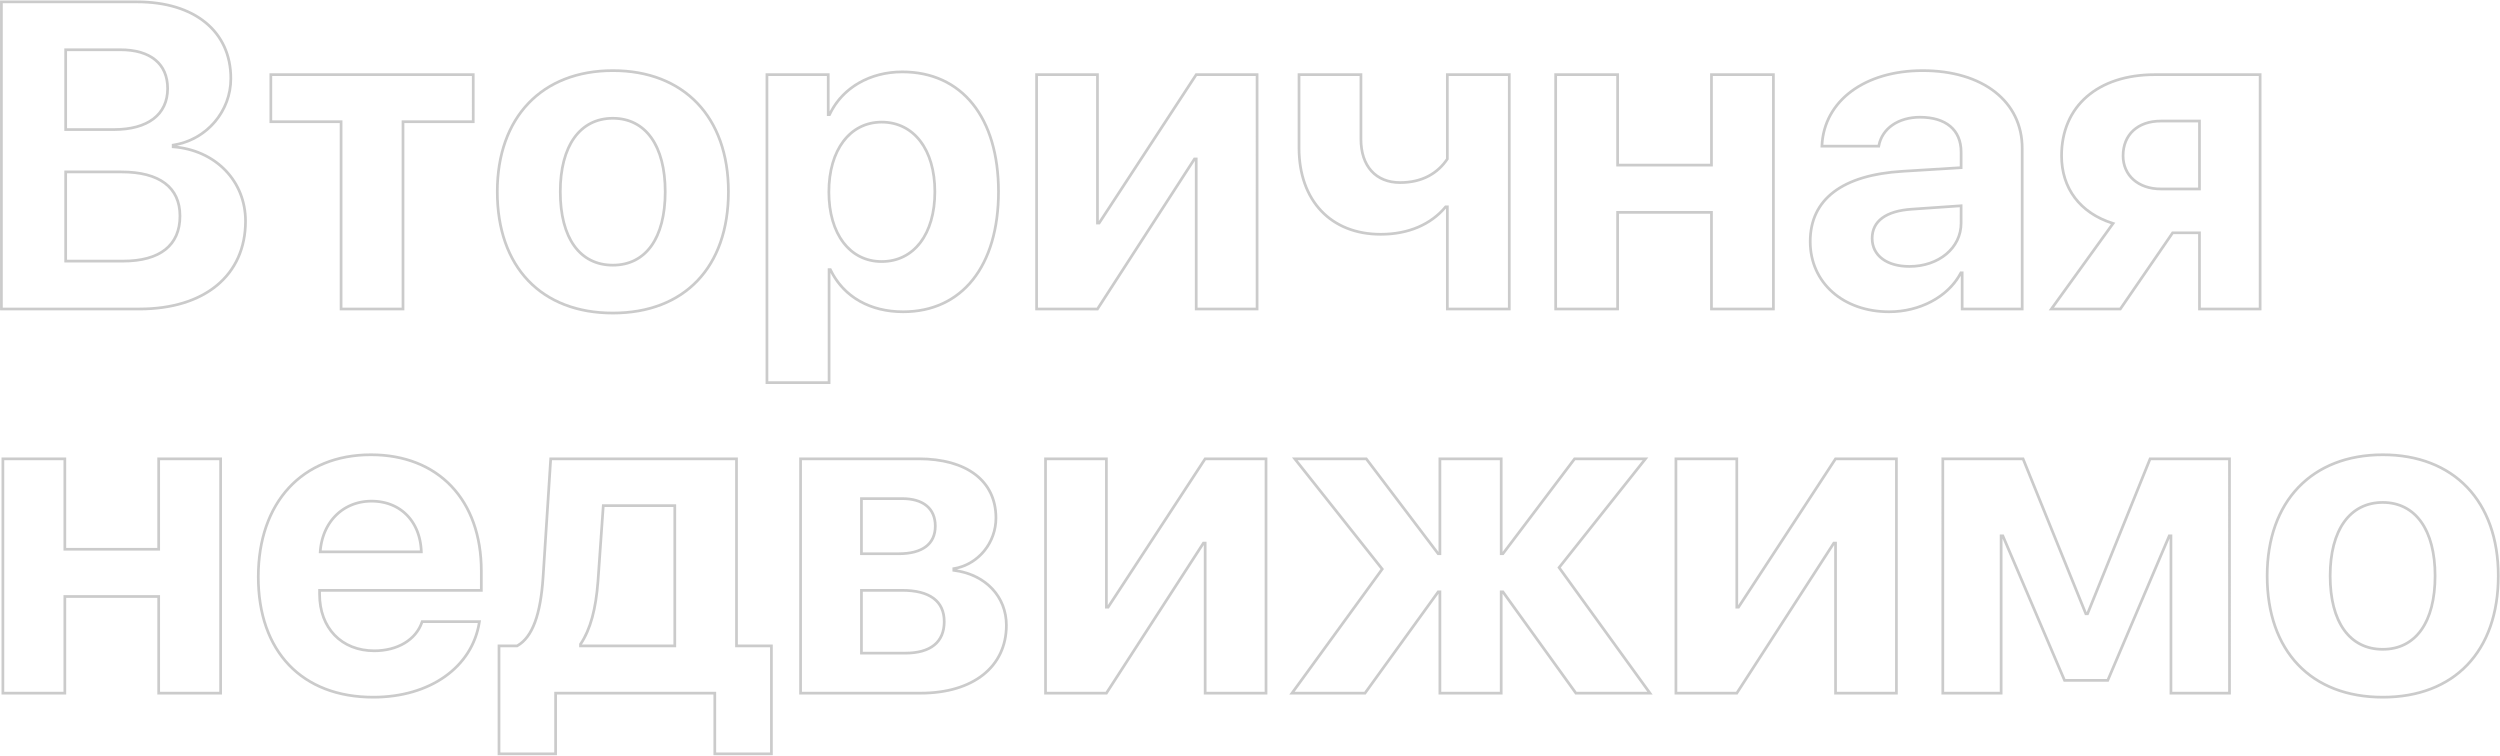 <svg xmlns="http://www.w3.org/2000/svg" width="1677" height="507" viewBox="0 0 1677 507">
    <g fill="#979797" fill-rule="nonzero" opacity=".5">
        <path d="M1.854 206.364h91.597c43.444 0 70.326-22.287 70.326-58.054 0-26.54-19.922-46.793-47.696-48.918l-.844-.065v-2.775l.778-.117c21.613-3.25 37.911-21.896 37.911-43.787 0-31.015-23.838-50.486-62.045-50.486H1.854v204.202zm163.75-58.054c0 36.86-27.768 59.882-72.153 59.882H.027V.334H91.88c39.143 0 63.873 20.199 63.873 52.314 0 21.973-15.755 40.795-37.036 45.162 27.398 3.191 46.886 23.786 46.886 50.5z"/>
        <path d="M43.141 32.46h37.604c20.625 0 32.608 9.808 32.608 26.899 0 18.028-13.645 28.47-37.033 28.47H43.14V32.46zm1.828 1.827v51.715h31.35c22.47 0 35.206-9.747 35.206-26.643 0-15.992-11.093-25.072-30.78-25.072H44.97zM43.141 176.067v-61.652H81.46c25.94 0 40.174 10.676 40.174 30.469 0 20.242-13.846 31.183-39.174 31.183H43.14zm1.828-1.828h37.49c24.4 0 37.347-10.229 37.347-29.355 0-18.65-13.32-28.642-38.347-28.642H44.97v57.997zM316.535 50.992H182.593V80.72h47.113v125.645h39.717V80.72h47.112V50.992zm-88.657 31.554h-47.112V49.165h137.596v33.381H271.25v125.646h-43.372V82.546zM411.102 209.077c47.486 0 76.607-30.324 76.607-80.47 0-49.642-29.47-80.328-76.607-80.328-46.996 0-76.608 30.83-76.608 80.328 0 50.055 29.171 80.47 76.608 80.47zm0 1.828c-48.463 0-78.435-31.25-78.435-82.298 0-50.49 30.413-82.155 78.435-82.155 48.162 0 78.434 31.52 78.434 82.155 0 51.14-29.922 82.298-78.434 82.298z"/>
        <path d="M411.102 178.78c-22.713 0-36.177-18.654-36.177-50.173 0-31.246 13.575-50.173 36.177-50.173 22.515 0 36.033 18.864 36.033 50.173 0 31.563-13.353 50.172-36.033 50.172zm0-1.828c21.516 0 34.206-17.686 34.206-48.345 0-30.406-12.856-48.345-34.206-48.345-21.437 0-34.35 18.003-34.35 48.345 0 30.614 12.799 48.345 34.35 48.345zM555.236 255.766V179.95h2.346l.248.519c8.471 17.65 25.804 27.751 48.002 27.751 38.951 0 63.045-30.236 63.045-79.613 0-49.378-24.235-79.471-63.616-79.471-21.681 0-39.833 10.715-47.998 28.172l-.246.527h-2.352V50.992h-39.288v204.774h39.86zm50.025-208.458c40.488 0 65.443 30.988 65.443 81.299 0 50.307-24.809 81.441-64.872 81.441-22.139 0-39.695-9.816-48.768-27.038v74.583h-43.515V49.165h42.944v25.574c8.853-17.058 27.148-27.43 48.768-27.43z"/>
        <path d="M591.413 176.352c-21.9 0-36.32-18.952-36.32-47.602 0-28.589 14.481-47.746 36.32-47.746 22.142 0 36.604 18.898 36.604 47.603 0 28.919-14.407 47.745-36.604 47.745zm0-1.827c21.065 0 34.777-17.918 34.777-45.918 0-27.786-13.767-45.775-34.777-45.775-20.7 0-34.492 18.245-34.492 45.918 0 27.733 13.728 45.775 34.492 45.775zM800.779 105.705h2.553v100.66h39.003V50.991h-39.423l-65.1 99.517h-2.55V50.992h-39.003v155.372h39.42l65.1-100.659zm-64.106 102.487H694.43V49.165h42.658v99.11l64.835-99.11h42.238v159.027h-42.658V107.948l-64.831 100.244zM1011.51 206.364V50.992h-39.716v55.904l-.154.23c-6.42 9.63-17.018 16.255-32.454 16.255-16.784 0-27.182-11.418-27.182-30.04V50.991h-39.717v48.202c0 34.922 21.03 57.055 53.908 57.055 18.745 0 33.454-6.792 42.84-18.089l.274-.33h2.485v68.534h39.717zm-41.544-157.2h43.372v159.028h-43.372V139.89c-9.753 11.38-24.797 18.186-43.771 18.186-33.909 0-55.735-22.971-55.735-58.882v-50.03h43.371V93.34c0 17.65 9.62 28.214 25.355 28.214 14.65 0 24.663-6.183 30.78-15.214V49.165zM1148.964 206.364h39.717V50.992h-39.717v60.681h-64.787v-60.68h-39.717v155.371h39.717v-64.821h64.787v64.821zm-1.828-96.518V49.165h43.372v159.027h-43.372V143.37h-61.131v64.822h-43.372V49.165h43.372v60.68h61.131zM1280.82 179.636c-15.66 0-25.897-7.678-25.897-19.76 0-12.155 9.738-19.305 27.548-20.473l33.955-2.352v12.544c0 17.353-15.461 30.041-35.605 30.041zm1.774-38.41c-16.962 1.113-25.843 7.634-25.843 18.65 0 10.94 9.322 17.933 24.07 17.933 19.205 0 33.778-11.959 33.778-28.214V139.01l-32.005 2.217z"/>
        <path d="M1287.959 77.72c17.854 0 28.467 8.86 28.467 24.33v11.282l-.857.053-39.262 2.427c-39.94 2.417-61.1 18.388-61.1 46.205 0 27.172 21.782 46.203 52.051 46.203 20.368 0 39.118-9.95 47.302-25.637l.256-.491h2.324v24.272h38.432V99.48c0-30.887-26.007-51.2-65.9-51.2-38.233 0-64.91 19.81-66.57 48.858h36.406c2.45-11.711 13.517-19.418 28.451-19.418zm-20.7 132.328c-31.228 0-53.88-19.79-53.88-48.03 0-28.943 22.017-45.561 62.817-48.03l38.403-2.374v-9.564c0-14.38-9.73-22.502-26.64-22.502-14.418 0-24.837 7.465-26.796 18.662l-.133.756h-39.834l.036-.949c1.167-30.655 28.892-51.565 68.44-51.565 40.818 0 67.727 21.019 67.727 53.028v108.712h-42.086v-23.187c-8.917 15.412-27.727 25.043-48.055 25.043zM1449.425 127.665c-15.57 0-26.183-9.497-26.183-23.188 0-14.68 10.301-24.187 26.183-24.187h26.897v47.375h-26.897zm25.07-45.547h-25.07c-14.904 0-24.355 8.722-24.355 22.36 0 12.632 9.752 21.359 24.355 21.359h25.07V82.118z"/>
        <path d="M1476.322 206.364h38.86V50.992h-69.754c-37.653 0-61.617 20.745-61.617 53.485 0 21.742 12.448 37.807 33.908 44.532l1.21.379-41.099 56.976h43.99l35.12-51.115h19.382v51.115zm-94.339-101.887c0-33.812 24.837-55.312 63.445-55.312h71.582v159.027h-42.515v-51.115H1457.9l-35.12 51.115h-48.522l41.712-57.828c-21.47-7.18-33.988-23.737-33.988-45.887z"/>
        <g>
            <path d="M107.36 464.052h39.716V308.68H107.36v60.681H42.573V308.68H2.856v155.372h39.717V399.23h64.786v64.822zm-1.828-96.519v-60.68h43.372V465.88h-43.372v-64.822H44.4v64.822H1.03V306.852H44.4v60.681h61.132zM249.21 335.265c19.856 0 33.592 13.906 34.32 34.864l.033.945h-69.74l.07-.978c1.46-20.611 15.849-34.83 35.317-34.83zm33.407 33.982l-.914.945a47.529 47.529 0 0 0-.042-.945h.956zm-33.407-32.154c-18.177 0-31.645 13.01-33.415 32.154h65.866c-1.064-19.46-13.898-32.154-32.451-32.154z"/>
            <path d="M251.066 437.467c-22.479 0-37.604-15.674-37.604-38.893v-3.484h108.5v-11.937c0-47.29-28.396-77.186-73.18-77.186-45.569 0-74.61 31.533-74.61 81.041 0 49.504 28.893 79.757 76.18 79.757 37.366 0 65.178-19.493 70.168-48.86h-36.68c-4.326 12.111-16.892 19.562-32.774 19.562zm-35.777-40.55v1.657c0 22.224 14.322 37.065 35.777 37.065 15.418 0 27.41-7.266 31.254-18.933l.207-.628h40.125l-.157 1.05c-4.645 30.923-33.492 51.464-72.143 51.464-48.315 0-78.006-31.089-78.006-81.584 0-50.485 29.823-82.869 76.435-82.869 45.816 0 75.009 30.735 75.009 79.014v13.764H215.289zM453.562 434.183H388.49v-2.336l.157-.232c6.566-9.719 10.165-23.327 11.552-41.672l3.63-51.68h49.733v95.92zm-1.827-1.828v-92.264h-46.203l-3.51 49.985c-1.396 18.463-5.015 32.27-11.671 42.28h61.384zm-61.417 0h-.07l-.087.283.157-.233v-.05z"/>
            <path d="M371.787 504.744v-40.692h108.615v40.692h36.148v-70.561h-23.413V308.68H370.274l-5.085 78.818c-1.67 24.72-7.066 40.559-17.885 46.57l-.207.115H335.64v70.561h36.148zm1.827-38.864v40.692h-39.802v-74.217h12.809c9.954-5.698 15.125-21.006 16.745-44.977l5.194-80.526h126.404v125.503h23.413v74.217h-39.802V465.88h-104.96zM605.12 333.552c14.704 0 23.186 7.042 23.186 19.332 0 12.596-9.067 19.475-25.47 19.475H576.94v-38.807h28.182zm-26.354 36.98h24.07c15.486 0 23.642-6.188 23.642-17.648 0-11.198-7.596-17.504-21.357-17.504h-26.355v35.152zM605.12 395.09c18.96 0 29.182 7.542 29.182 21.902 0 14.321-9.625 22.045-27.04 22.045H576.94V395.09h28.182zm-26.354 42.12h28.496c16.483 0 25.212-7.005 25.212-20.218 0-13.21-9.304-20.075-27.353-20.075h-26.355v40.293z"/>
            <path d="M537.936 464.052h79.605c34.792 0 56.62-17.371 56.62-44.633 0-18.955-13.92-33.397-34.46-35.93l-.802-.099v-2.73l.77-.122c15.692-2.5 27.497-16.685 27.497-33.08 0-24.243-19.06-38.778-51.052-38.778h-78.178v155.372zm138.053-44.633c0 28.375-22.727 46.46-58.448 46.46H536.11V306.853h80.005c32.909 0 52.88 15.229 52.88 40.607 0 16.587-11.467 31.032-27.054 34.505 20.321 3.32 34.049 18.173 34.049 37.455zM806.778 363.393h2.553v100.659h39.003V308.68H808.91l-65.1 99.517h-2.55V308.68h-39.004v155.372h39.42l65.1-100.66zM742.67 465.88h-42.24V306.852h42.657v99.111l64.835-99.11h42.238V465.88h-42.658V365.636L742.671 465.88zM1044.687 380.7l57.216-72.02h-45.193l-48.111 63.68h-2.51v-63.68h-39.29v63.68h-2.51l-48.254-63.68h-45.623l57.932 73.022-59.885 82.35h46.707l49.11-67.963h2.523v67.963h39.29v-67.963h2.523l48.968 67.963h47.425l-60.318-83.352zm63.896 85.18h-51.939l-48.729-67.631v67.63h-42.943v-67.632L916.1 465.88h-51.23l61.18-84.13-59.42-74.898h50.313l48.029 63.382v-63.382h42.943v63.38l47.886-63.38h49.888l-58.709 73.9 61.603 85.128zM1229.645 363.393h2.553v100.659h39.003V308.68h-39.423l-65.1 99.517h-2.55V308.68h-39.003v155.372h39.42l65.1-100.66zm-64.106 102.487h-42.242V306.852h42.658v99.111l64.835-99.11h42.238V465.88h-42.657V365.636l-64.832 100.244zM1341.441 464.052V358.538h2.66l41.4 96.947h27.774l41.26-96.947h2.66v105.514h37.432V308.68h-51.721l-41.973 103.943h-2.374l-42.115-103.943h-52.293v155.372h37.29zm1.827 1.828h-40.944V306.852h55.351l42.07 103.832 41.928-103.832h54.781V465.88h-41.087V361.249l-40.883 96.064h-30.189l-41.027-96.07V465.88zM1598.33 466.765c47.487 0 76.608-30.324 76.608-80.47 0-49.642-29.47-80.328-76.607-80.328-46.996 0-76.607 30.83-76.607 80.328 0 50.055 29.17 80.47 76.607 80.47zm0 1.827c-48.462 0-78.434-31.25-78.434-82.297 0-50.49 30.413-82.156 78.435-82.156 48.163 0 78.434 31.52 78.434 82.156 0 51.139-29.921 82.297-78.434 82.297z"/>
            <path d="M1598.33 436.467c-22.712 0-36.176-18.654-36.176-50.172 0-31.246 13.575-50.173 36.177-50.173 22.515 0 36.033 18.863 36.033 50.173 0 31.563-13.353 50.172-36.033 50.172zm0-1.827c21.517 0 34.207-17.686 34.207-48.345 0-30.406-12.856-48.345-34.206-48.345-21.437 0-34.35 18.003-34.35 48.345 0 30.613 12.799 48.345 34.35 48.345z"/>
        </g>
    </g>
</svg>
